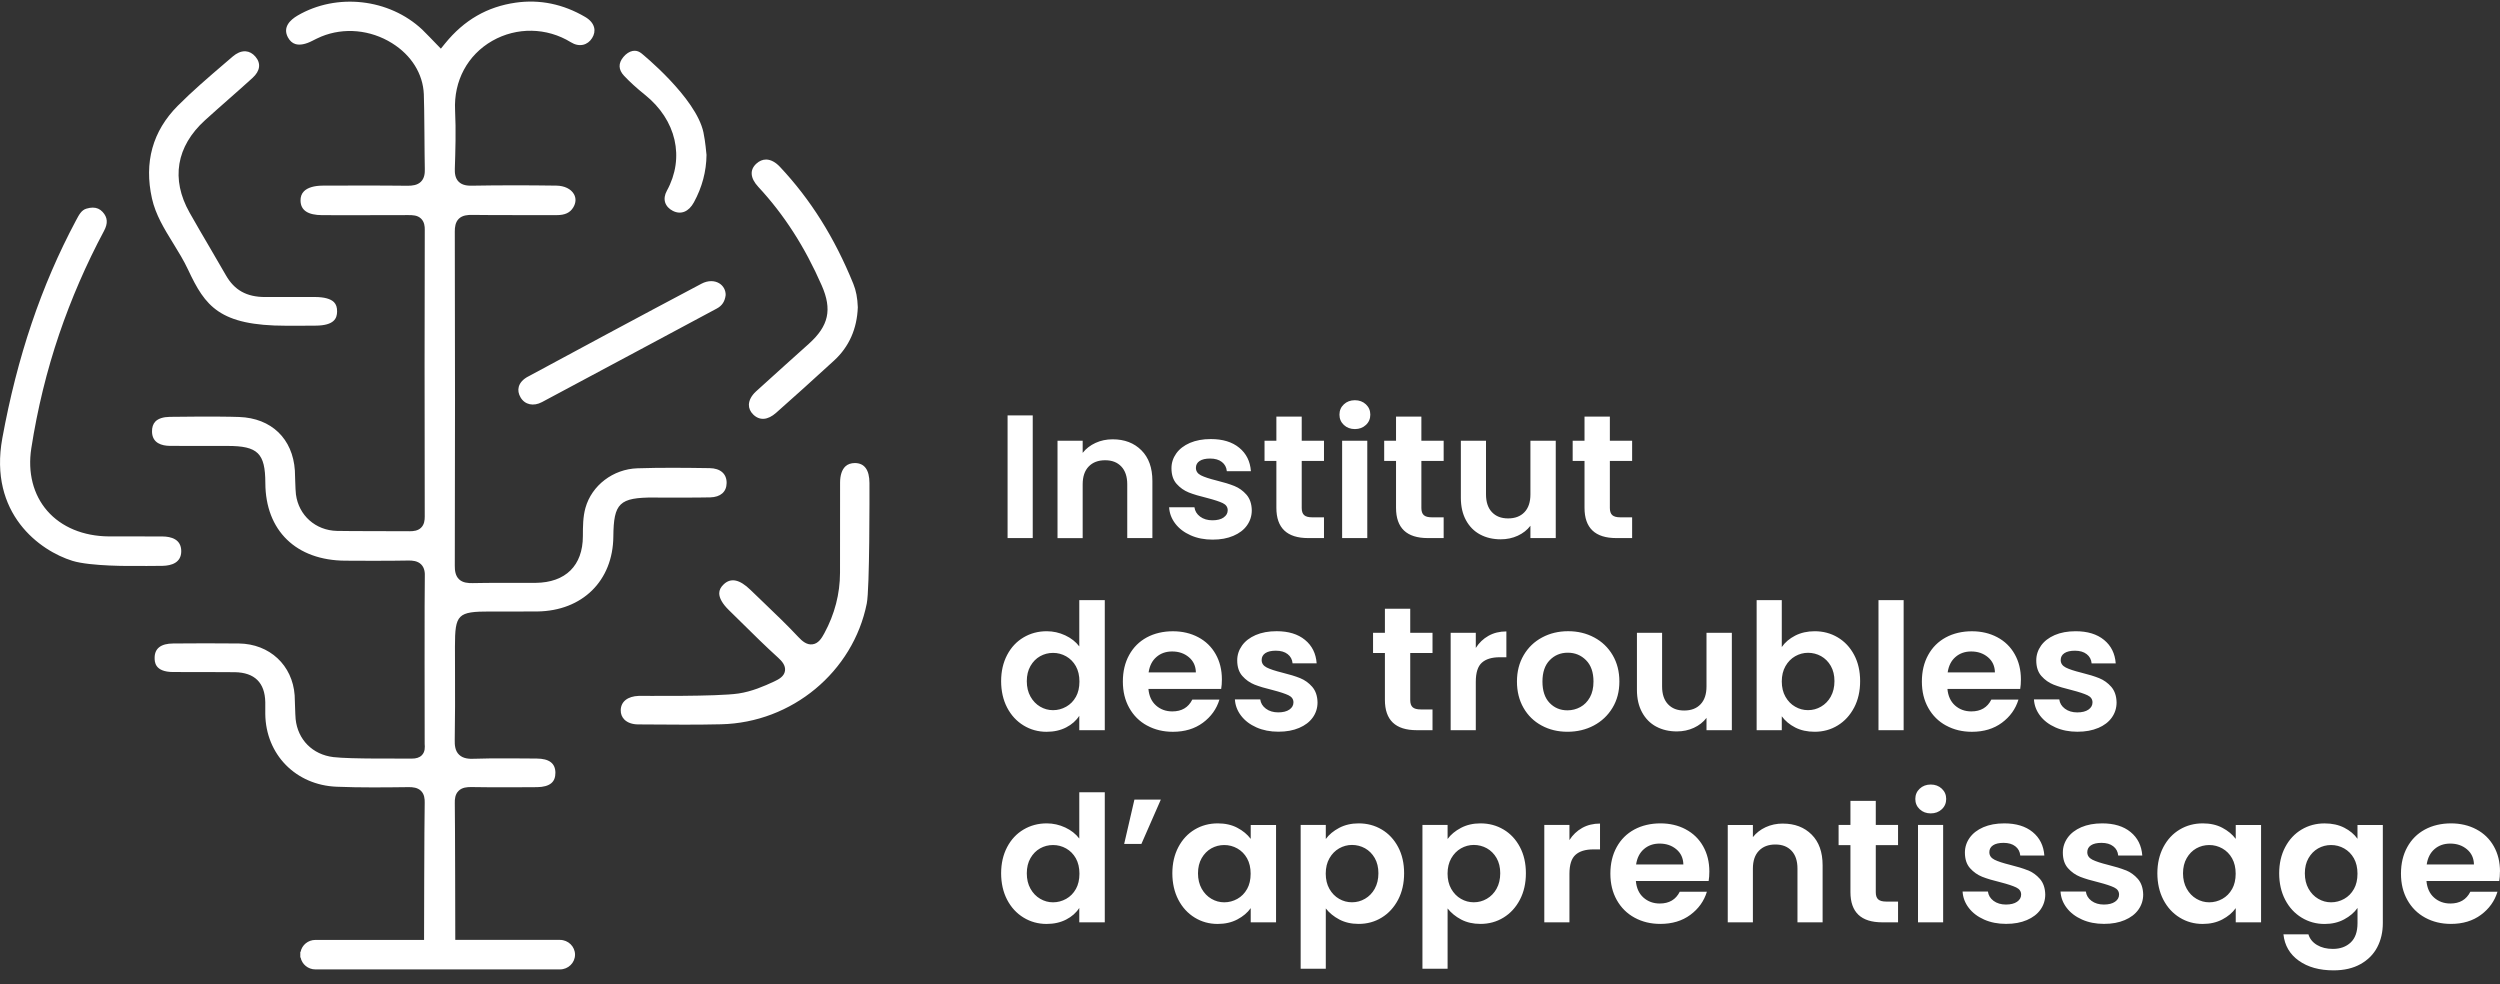 <svg width="160" height="63" viewBox="0 0 160 63" fill="none" xmlns="http://www.w3.org/2000/svg">
<rect x="0" y="0" width="160" height="63" fill="#333333" stroke="none"/>
<g clip-path="url(#clip0_553_1833)">
<path d="M41.857 31.844C42.097 31.84 44.663 31.857 45.458 31.832C46.115 31.814 46.498 31.479 46.504 30.913C46.512 30.327 46.107 29.971 45.421 29.961C43.785 29.937 42.308 29.922 40.796 29.971C39.24 30.02 37.874 31.062 37.469 32.503C37.308 33.081 37.306 33.681 37.304 34.318C37.3 36.195 36.199 37.282 34.284 37.303C33.823 37.307 31.042 37.293 30.253 37.319C29.95 37.323 29.619 37.301 29.381 37.076C29.138 36.844 29.105 36.505 29.107 36.201C29.125 29.173 29.125 21.974 29.107 14.81C29.107 14.55 29.136 14.22 29.369 13.996C29.602 13.772 29.939 13.75 30.214 13.754C31.365 13.774 35.03 13.764 35.625 13.768C36.16 13.768 36.482 13.616 36.689 13.275C36.864 12.984 36.879 12.681 36.73 12.422C36.54 12.09 36.123 11.888 35.612 11.88C33.681 11.852 31.914 11.854 30.208 11.884C29.931 11.89 29.592 11.864 29.357 11.632C29.121 11.399 29.101 11.066 29.109 10.801C29.144 9.71 29.189 8.354 29.125 7.056C29.032 5.179 29.923 3.518 31.505 2.615C33.069 1.721 34.995 1.756 36.532 2.702C36.794 2.865 37.067 2.922 37.319 2.865C37.55 2.813 37.755 2.661 37.893 2.439C38.033 2.217 38.079 1.982 38.023 1.76C37.959 1.499 37.761 1.267 37.455 1.087C36.046 0.26 34.55 -0.049 33.011 0.169C31.183 0.428 29.7 1.283 28.481 2.786L28.216 3.114L27.921 2.811C27.822 2.71 27.214 2.073 27.02 1.891C24.903 -0.091 21.55 -0.469 19.044 0.996C18.571 1.273 18.079 1.74 18.426 2.39C18.546 2.613 18.707 2.758 18.905 2.819C19.188 2.906 19.564 2.833 19.992 2.611C20.157 2.526 20.354 2.427 20.562 2.34C22.012 1.744 23.706 1.901 25.088 2.762C26.33 3.534 27.072 4.726 27.125 6.032C27.163 6.903 27.167 10.096 27.188 10.815C27.194 11.074 27.173 11.399 26.938 11.632C26.712 11.854 26.388 11.888 26.095 11.888H26.074C24.584 11.864 20.663 11.88 20.663 11.88C20.104 11.882 19.684 12.008 19.451 12.244C19.3 12.396 19.228 12.598 19.234 12.846C19.248 13.465 19.707 13.766 20.63 13.77C20.63 13.77 24.421 13.778 26.13 13.766C26.4 13.766 26.716 13.766 26.948 13.992C27.163 14.202 27.188 14.495 27.185 14.697C27.169 20.235 27.169 26.071 27.183 33.067C27.183 33.289 27.157 33.572 26.946 33.776C26.743 33.972 26.466 33.999 26.223 33.999H26.212C25.531 33.989 22.403 33.999 21.566 33.978C20.198 33.948 19.118 32.988 18.94 31.644C18.899 31.323 18.883 30.302 18.872 30.114C18.736 28.076 17.372 26.762 15.311 26.687C13.889 26.635 10.861 26.679 10.861 26.679C10.447 26.685 10.129 26.788 9.945 26.976C9.793 27.134 9.72 27.358 9.729 27.643C9.751 28.37 10.363 28.53 10.873 28.536C11.726 28.546 14.565 28.54 14.565 28.54C16.503 28.54 16.976 29.007 16.982 30.913C16.992 33.962 18.955 35.868 22.103 35.884C22.103 35.884 24.996 35.904 26.132 35.874C26.392 35.87 26.721 35.892 26.952 36.12C27.183 36.351 27.2 36.672 27.188 36.927C27.163 37.483 27.177 47.567 27.179 47.611C27.194 47.811 27.216 48.112 26.997 48.335C26.849 48.486 26.63 48.553 26.351 48.551C25.76 48.537 22.436 48.587 21.335 48.454C20.004 48.294 19.056 47.338 18.92 46.021C18.891 45.724 18.872 44.717 18.858 44.501C18.721 42.573 17.255 41.209 15.292 41.183C13.875 41.165 12.393 41.173 11.086 41.183C10.299 41.187 9.898 41.496 9.896 42.098C9.896 42.345 9.892 43.002 11.073 43.01C11.544 43.014 14.23 43.004 15.032 43.02C16.296 43.044 16.951 43.689 16.978 44.935C16.98 45.067 16.978 45.584 16.978 45.693C17.009 48.288 18.93 50.248 21.548 50.351C23.097 50.414 24.657 50.394 26.165 50.376C26.415 50.376 26.723 50.398 26.944 50.616C27.165 50.834 27.185 51.136 27.181 51.374C27.152 52.609 27.14 60.155 27.14 60.155H20.184C19.715 60.155 19.323 60.484 19.238 60.919H19.219V61.278H19.238C19.325 61.713 19.715 62.042 20.184 62.042H35.835C36.368 62.042 36.802 61.618 36.802 61.098C36.802 60.579 36.368 60.153 35.835 60.153H29.138C29.138 60.153 29.125 52.065 29.107 51.4C29.101 51.152 29.121 50.838 29.351 50.614C29.578 50.39 29.896 50.368 30.175 50.372C31.495 50.402 34.375 50.378 34.375 50.378C34.776 50.374 35.09 50.287 35.284 50.123C35.461 49.974 35.548 49.749 35.546 49.454C35.54 48.85 35.15 48.553 34.348 48.547C34.054 48.545 31.371 48.514 30.328 48.561C30.028 48.573 29.648 48.557 29.386 48.306C29.125 48.06 29.094 47.696 29.103 47.338C29.129 45.922 29.125 44.479 29.121 43.082V43.056C29.121 42.5 29.117 41.945 29.117 41.389C29.117 39.305 29.286 39.136 31.383 39.136C31.383 39.136 33.705 39.142 34.387 39.134C37.273 39.097 39.228 37.171 39.254 34.342C39.273 32.192 39.639 31.84 41.855 31.84L41.857 31.844ZM11.6 35.27C11.596 34.508 10.95 34.34 10.406 34.334C9.801 34.326 7.458 34.334 6.968 34.33C5.334 34.318 3.934 33.738 3.025 32.695C2.126 31.663 1.762 30.24 2.004 28.688C2.395 26.172 2.996 23.714 3.789 21.384C4.558 19.127 5.52 16.906 6.654 14.784C6.919 14.291 6.89 13.915 6.568 13.564C6.396 13.378 6.19 13.287 5.938 13.287C5.814 13.287 5.675 13.309 5.529 13.354C5.215 13.446 5.062 13.733 4.87 14.097L4.851 14.132C2.638 18.282 1.101 22.833 0.149 28.043C-0.735 32.877 2.554 35.252 4.638 35.894C5.797 36.252 8.462 36.224 8.66 36.221C8.762 36.221 9.974 36.226 10.41 36.214C10.956 36.201 11.604 36.026 11.6 35.268V35.27ZM69.072 41.367C68.849 41.074 68.551 40.839 68.175 40.663C67.799 40.488 67.404 40.399 66.991 40.399C66.448 40.399 65.952 40.53 65.508 40.793C65.064 41.055 64.713 41.429 64.456 41.918C64.2 42.405 64.072 42.965 64.072 43.594C64.072 44.222 64.2 44.796 64.456 45.287C64.713 45.778 65.064 46.158 65.508 46.429C65.952 46.7 66.444 46.835 66.981 46.835C67.456 46.835 67.873 46.74 68.235 46.554C68.596 46.368 68.875 46.12 69.074 45.812V46.734H70.706V38.41H69.074V41.369L69.072 41.367ZM68.855 44.6C68.702 44.875 68.495 45.083 68.233 45.23C67.972 45.376 67.692 45.451 67.394 45.451C67.097 45.451 66.828 45.376 66.572 45.227C66.316 45.077 66.107 44.861 65.95 44.58C65.793 44.299 65.715 43.971 65.715 43.596C65.715 43.22 65.793 42.896 65.95 42.624C66.107 42.351 66.311 42.143 66.566 41.999C66.818 41.858 67.094 41.785 67.394 41.785C67.694 41.785 67.972 41.858 68.233 42.005C68.493 42.153 68.7 42.361 68.855 42.636C69.007 42.911 69.084 43.238 69.084 43.62C69.084 44.002 69.007 44.331 68.855 44.604V44.6ZM69.072 53.664C68.849 53.371 68.551 53.136 68.175 52.96C67.799 52.785 67.404 52.696 66.991 52.696C66.448 52.696 65.952 52.827 65.508 53.09C65.064 53.352 64.713 53.726 64.456 54.215C64.2 54.702 64.072 55.262 64.072 55.891C64.072 56.519 64.2 57.093 64.456 57.584C64.713 58.075 65.064 58.455 65.508 58.726C65.952 58.997 66.444 59.132 66.981 59.132C67.456 59.132 67.873 59.037 68.235 58.851C68.596 58.665 68.875 58.417 69.074 58.109V59.031H70.706V50.707H69.074V53.666L69.072 53.664ZM68.855 56.897C68.702 57.172 68.495 57.38 68.233 57.528C67.972 57.673 67.692 57.748 67.394 57.748C67.097 57.748 66.828 57.673 66.572 57.523C66.316 57.374 66.107 57.158 65.95 56.877C65.793 56.596 65.715 56.269 65.715 55.893C65.715 55.517 65.793 55.193 65.95 54.921C66.107 54.648 66.311 54.44 66.566 54.296C66.818 54.155 67.094 54.082 67.394 54.082C67.694 54.082 67.972 54.155 68.233 54.302C68.493 54.45 68.7 54.658 68.855 54.933C69.007 55.208 69.084 55.535 69.084 55.917C69.084 56.299 69.007 56.628 68.855 56.901V56.897ZM11.086 15.574C11.421 16.118 11.765 16.678 12.042 17.27C13.131 19.59 14.03 20.847 18.325 20.847C18.48 20.853 19.777 20.843 20.188 20.841C21.405 20.837 21.568 20.358 21.574 19.942C21.579 19.673 21.512 19.475 21.372 19.335C21.155 19.121 20.744 19.01 20.147 19.008C20.147 19.008 17.796 19.012 16.974 19.01C15.771 19.01 14.997 18.561 14.457 17.616C14.114 17.013 13.763 16.417 13.412 15.817C13.013 15.138 12.563 14.37 12.131 13.604C10.927 11.468 11.278 9.37 13.119 7.697C13.623 7.238 14.156 6.77 14.585 6.392L14.612 6.367C15.125 5.917 15.653 5.45 16.166 4.983C16.653 4.536 16.715 4.053 16.344 3.621C16.168 3.417 15.955 3.3 15.726 3.284C15.705 3.284 15.687 3.282 15.666 3.282C15.416 3.282 15.154 3.395 14.899 3.613L14.333 4.098C13.338 4.951 12.309 5.832 11.377 6.77C9.766 8.39 9.21 10.387 9.726 12.705C9.96 13.743 10.505 14.633 11.084 15.572L11.086 15.574ZM54.718 29.634C54.459 29.636 54.251 29.708 54.102 29.852C53.883 30.062 53.767 30.416 53.765 30.878C53.761 31.875 53.765 35.813 53.761 36.662C53.757 38.006 53.42 39.307 52.759 40.526C52.58 40.859 52.371 41.191 51.997 41.237C51.635 41.286 51.342 41.033 51.102 40.777C50.396 40.023 49.631 39.289 48.892 38.582C48.601 38.305 48.316 38.03 48.03 37.753C47.336 37.078 46.776 36.963 46.32 37.394C46.126 37.575 46.031 37.764 46.031 37.968C46.029 38.275 46.239 38.647 46.644 39.043C46.913 39.305 47.179 39.568 47.446 39.831C48.169 40.546 48.987 41.356 49.807 42.098C50.036 42.306 50.292 42.589 50.239 42.937C50.183 43.291 49.852 43.472 49.545 43.616C48.89 43.921 48.119 44.255 47.264 44.384C45.874 44.59 41.165 44.527 40.876 44.537C40.167 44.562 39.738 44.903 39.727 45.449C39.721 45.685 39.802 45.893 39.959 46.051C40.155 46.249 40.467 46.36 40.837 46.362L41.463 46.366C43.002 46.378 44.591 46.391 46.15 46.354C50.679 46.251 54.6 42.999 55.474 38.62C55.662 37.679 55.647 31.59 55.645 30.911C55.641 30.072 55.329 29.644 54.72 29.634H54.718ZM89.346 32.501C89.346 33.79 90.024 34.437 91.381 34.437H92.394V33.109H91.646C91.4 33.109 91.226 33.063 91.123 32.968C91.02 32.875 90.968 32.723 90.968 32.513V29.498H92.394V28.205H90.968V26.663H89.346V28.205H88.588V29.498H89.346V32.501ZM105.998 46.502C106.38 46.708 106.822 46.811 107.32 46.811C107.71 46.811 108.074 46.734 108.406 46.581C108.739 46.427 109.01 46.215 109.216 45.944V46.732H110.838V40.5H109.216V43.931C109.216 44.426 109.09 44.806 108.836 45.073C108.584 45.34 108.235 45.473 107.789 45.473C107.342 45.473 107.008 45.34 106.754 45.073C106.5 44.806 106.374 44.426 106.374 43.931V40.5H104.764V44.155C104.764 44.711 104.874 45.188 105.093 45.59C105.312 45.992 105.611 46.295 105.995 46.502H105.998ZM78.312 33.12C78.141 33.239 77.899 33.299 77.593 33.299C77.288 33.299 77.017 33.221 76.806 33.063C76.596 32.905 76.476 32.707 76.445 32.467H74.823C74.846 32.849 74.978 33.198 75.22 33.514C75.461 33.829 75.788 34.077 76.203 34.261C76.616 34.445 77.085 34.536 77.606 34.536C78.126 34.536 78.554 34.455 78.934 34.294C79.314 34.132 79.606 33.91 79.808 33.625C80.01 33.34 80.114 33.017 80.114 32.657C80.106 32.245 79.992 31.913 79.775 31.66C79.556 31.41 79.298 31.224 78.998 31.103C78.699 30.983 78.321 30.866 77.86 30.753C77.407 30.64 77.075 30.531 76.86 30.422C76.645 30.312 76.538 30.153 76.538 29.943C76.538 29.755 76.616 29.609 76.773 29.504C76.93 29.399 77.156 29.347 77.447 29.347C77.761 29.347 78.013 29.419 78.201 29.567C78.389 29.712 78.494 29.91 78.517 30.157H80.058C80.013 29.526 79.763 29.025 79.31 28.655C78.858 28.284 78.252 28.1 77.494 28.1C76.98 28.1 76.534 28.183 76.153 28.346C75.773 28.512 75.482 28.736 75.28 29.021C75.077 29.306 74.974 29.621 74.974 29.967C74.974 30.387 75.083 30.721 75.302 30.967C75.521 31.214 75.782 31.398 76.083 31.519C76.387 31.638 76.775 31.755 77.251 31.869C77.711 31.988 78.046 32.099 78.257 32.2C78.467 32.301 78.573 32.453 78.573 32.655C78.573 32.843 78.486 32.996 78.314 33.115L78.312 33.12ZM81.688 32.501C81.688 33.79 82.366 34.437 83.723 34.437H84.735V33.109H83.987C83.742 33.109 83.568 33.063 83.465 32.968C83.361 32.875 83.31 32.723 83.31 32.513V29.498H84.735V28.205H83.31V26.663H81.688V28.205H80.93V29.498H81.688V32.501ZM86.712 27.461C86.995 27.461 87.231 27.372 87.419 27.196C87.607 27.021 87.7 26.8 87.7 26.538C87.7 26.275 87.607 26.057 87.419 25.879C87.231 25.703 86.995 25.614 86.712 25.614C86.429 25.614 86.194 25.703 86.006 25.879C85.818 26.055 85.725 26.275 85.725 26.538C85.725 26.8 85.818 27.018 86.006 27.196C86.194 27.372 86.429 27.461 86.712 27.461ZM85.896 34.437H87.506V28.205H85.896V34.437ZM94.451 43.628C94.451 43.05 94.579 42.646 94.838 42.413C95.094 42.181 95.476 42.064 95.982 42.064H96.408V40.411C95.978 40.411 95.598 40.504 95.263 40.692C94.928 40.88 94.66 41.138 94.451 41.468V40.5H92.842V46.732H94.451V43.628ZM101.409 32.501C101.409 33.79 102.087 34.437 103.444 34.437H104.456V33.109H103.708C103.463 33.109 103.289 33.063 103.186 32.968C103.083 32.875 103.031 32.723 103.031 32.513V29.498H104.456V28.205H103.031V26.663H101.409V28.205H100.651V29.498H101.409V32.501ZM33.786 24.105C33.476 24.272 33.276 24.492 33.203 24.747C33.141 24.967 33.179 25.206 33.317 25.436C33.592 25.903 34.141 26.024 34.685 25.735C37.027 24.49 44.863 20.287 45.874 19.747C46.212 19.568 46.392 19.293 46.442 18.887C46.45 18.577 46.297 18.293 46.031 18.131C45.88 18.04 45.704 17.993 45.518 17.993C45.316 17.993 45.101 18.048 44.896 18.157C40.814 20.317 36.815 22.472 33.786 24.107V24.105ZM66.095 26.584H64.485V34.435H66.095V26.584ZM41.273 6.064C43.289 7.681 43.841 10.094 42.678 12.21C42.535 12.47 42.498 12.729 42.57 12.959C42.642 13.182 42.818 13.374 43.068 13.499C43.583 13.756 44.084 13.55 44.411 12.947C44.936 11.985 45.206 10.965 45.217 9.916C45.198 9.777 45.151 9.102 45.022 8.481C44.553 6.244 41.054 3.415 41.054 3.415C40.915 3.304 40.771 3.249 40.616 3.249C40.572 3.249 40.529 3.253 40.486 3.261C40.281 3.302 40.07 3.437 39.899 3.645C39.56 4.051 39.573 4.454 39.936 4.846C40.302 5.236 40.74 5.636 41.275 6.066L41.273 6.064ZM94.728 34.207C95.11 34.413 95.552 34.516 96.05 34.516C96.441 34.516 96.804 34.439 97.137 34.286C97.469 34.132 97.74 33.92 97.947 33.649V34.437H99.568V28.205H97.947V31.636C97.947 32.131 97.821 32.511 97.567 32.778C97.312 33.045 96.965 33.178 96.519 33.178C96.073 33.178 95.738 33.045 95.484 32.778C95.23 32.511 95.104 32.131 95.104 31.636V28.205H93.495V31.86C93.495 32.416 93.604 32.893 93.823 33.295C94.042 33.697 94.342 34.001 94.726 34.207H94.728ZM51.782 21.989C51.406 22.326 49.146 24.351 48.377 25.058C48.094 25.319 47.935 25.62 47.929 25.903C47.925 26.129 48.02 26.346 48.202 26.525C48.613 26.932 49.136 26.895 49.673 26.418C50.776 25.438 52.08 24.274 53.389 23.068C54.34 22.191 54.848 21.047 54.9 19.667C54.879 19.073 54.788 18.592 54.612 18.163C53.412 15.209 51.875 12.761 49.916 10.678C49.64 10.383 49.34 10.221 49.055 10.211H49.024C48.807 10.211 48.599 10.298 48.408 10.472C47.968 10.872 48.012 11.399 48.53 11.959C50.181 13.735 51.509 15.801 52.592 18.274C53.265 19.812 53.038 20.853 51.78 21.989H51.782ZM124.551 46.435C125.039 46.702 125.588 46.835 126.202 46.835C126.96 46.835 127.601 46.641 128.123 46.255C128.644 45.869 128.997 45.376 129.181 44.776H127.444C127.192 45.279 126.766 45.53 126.167 45.53C125.754 45.53 125.405 45.402 125.119 45.148C124.836 44.893 124.675 44.539 124.636 44.091H129.293C129.324 43.911 129.338 43.709 129.338 43.483C129.338 42.874 129.206 42.337 128.941 41.868C128.677 41.399 128.305 41.037 127.826 40.783C127.347 40.528 126.803 40.401 126.198 40.401C125.593 40.401 125.014 40.532 124.531 40.795C124.047 41.057 123.671 41.431 123.403 41.92C123.134 42.407 123 42.973 123 43.618C123 44.263 123.136 44.818 123.409 45.305C123.682 45.792 124.06 46.17 124.547 46.435H124.551ZM125.15 42.048C125.423 41.811 125.758 41.694 126.157 41.694C126.578 41.694 126.935 41.815 127.227 42.06C127.518 42.304 127.667 42.628 127.675 43.032H124.651C124.713 42.611 124.878 42.284 125.15 42.048ZM122.752 59.029H124.361V52.797H122.752V59.029ZM123.568 50.21C123.285 50.21 123.049 50.299 122.861 50.475C122.673 50.651 122.58 50.871 122.58 51.133C122.58 51.396 122.673 51.614 122.861 51.792C123.049 51.968 123.285 52.057 123.568 52.057C123.851 52.057 124.087 51.968 124.275 51.792C124.463 51.617 124.556 51.396 124.556 51.133C124.556 50.871 124.463 50.653 124.275 50.475C124.087 50.299 123.851 50.21 123.568 50.21ZM129.778 55.699C129.479 55.579 129.1 55.462 128.64 55.349C128.187 55.236 127.855 55.127 127.64 55.018C127.425 54.908 127.318 54.749 127.318 54.539C127.318 54.351 127.396 54.205 127.553 54.1C127.71 53.995 127.935 53.943 128.227 53.943C128.541 53.943 128.793 54.015 128.981 54.163C129.169 54.308 129.274 54.506 129.297 54.753H130.838C130.792 54.122 130.542 53.621 130.09 53.251C129.638 52.88 129.032 52.696 128.274 52.696C127.76 52.696 127.313 52.779 126.933 52.942C126.553 53.108 126.262 53.332 126.059 53.617C125.857 53.902 125.754 54.217 125.754 54.563C125.754 54.983 125.863 55.317 126.082 55.563C126.301 55.81 126.562 55.994 126.863 56.115C127.167 56.234 127.555 56.351 128.03 56.465C128.491 56.584 128.826 56.695 129.036 56.796C129.247 56.897 129.353 57.048 129.353 57.251C129.353 57.438 129.266 57.592 129.094 57.711C128.923 57.831 128.681 57.891 128.375 57.891C128.07 57.891 127.799 57.812 127.588 57.655C127.378 57.497 127.258 57.299 127.227 57.059H125.605C125.628 57.441 125.76 57.79 126.002 58.105C126.243 58.421 126.57 58.669 126.985 58.853C127.398 59.037 127.867 59.128 128.388 59.128C128.908 59.128 129.336 59.047 129.716 58.886C130.096 58.724 130.388 58.502 130.59 58.217C130.792 57.932 130.896 57.608 130.896 57.249C130.887 56.836 130.774 56.505 130.557 56.252C130.338 56.002 130.08 55.816 129.78 55.694L129.778 55.699ZM120.223 46.732H121.833V38.408H120.223V46.732ZM120.05 51.255H118.428V52.797H117.67V54.09H118.428V57.093C118.428 58.382 119.106 59.029 120.463 59.029H121.475V57.701H120.727C120.482 57.701 120.308 57.655 120.205 57.56C120.101 57.467 120.05 57.315 120.05 57.105V54.09H121.475V52.797H120.05V51.255ZM150.881 53.686C150.675 53.393 150.39 53.156 150.03 52.972C149.671 52.789 149.251 52.698 148.776 52.698C148.233 52.698 147.739 52.829 147.299 53.092C146.859 53.354 146.51 53.728 146.252 54.217C145.995 54.704 145.867 55.264 145.867 55.893C145.867 56.521 145.995 57.095 146.252 57.586C146.508 58.077 146.859 58.457 147.303 58.728C147.747 58.999 148.239 59.134 148.776 59.134C149.243 59.134 149.66 59.037 150.024 58.841C150.388 58.645 150.675 58.403 150.881 58.109V59.078C150.881 59.633 150.735 60.047 150.443 60.32C150.152 60.593 149.772 60.73 149.305 60.73C148.906 60.73 148.567 60.646 148.287 60.478C148.006 60.31 147.824 60.082 147.739 59.797H146.14C146.216 60.51 146.545 61.072 147.123 61.484C147.702 61.897 148.444 62.103 149.348 62.103C150.024 62.103 150.598 61.969 151.073 61.703C151.549 61.436 151.906 61.076 152.144 60.623C152.381 60.169 152.501 59.653 152.501 59.078V52.801H150.879V53.69L150.881 53.686ZM150.65 56.897C150.497 57.172 150.29 57.38 150.028 57.528C149.768 57.673 149.487 57.748 149.189 57.748C148.892 57.748 148.623 57.673 148.367 57.523C148.111 57.374 147.902 57.158 147.745 56.877C147.588 56.596 147.51 56.269 147.51 55.893C147.51 55.517 147.588 55.193 147.745 54.921C147.902 54.648 148.107 54.44 148.361 54.296C148.613 54.155 148.89 54.082 149.189 54.082C149.489 54.082 149.768 54.155 150.028 54.302C150.288 54.45 150.495 54.658 150.65 54.933C150.803 55.208 150.879 55.535 150.879 55.917C150.879 56.299 150.803 56.628 150.65 56.901V56.897ZM134.282 46.593C134.662 46.431 134.953 46.209 135.156 45.924C135.358 45.639 135.461 45.315 135.461 44.956C135.453 44.543 135.34 44.212 135.123 43.959C134.904 43.709 134.645 43.523 134.346 43.402C134.046 43.282 133.668 43.165 133.208 43.052C132.755 42.939 132.422 42.83 132.208 42.721C131.993 42.611 131.885 42.452 131.885 42.242C131.885 42.054 131.964 41.908 132.121 41.803C132.278 41.698 132.503 41.645 132.794 41.645C133.108 41.645 133.36 41.718 133.548 41.866C133.736 42.011 133.842 42.209 133.864 42.456H135.406C135.36 41.825 135.11 41.324 134.658 40.954C134.205 40.583 133.6 40.399 132.842 40.399C132.327 40.399 131.881 40.481 131.501 40.645C131.121 40.811 130.83 41.035 130.627 41.32C130.425 41.605 130.321 41.92 130.321 42.266C130.321 42.686 130.431 43.02 130.65 43.266C130.869 43.513 131.129 43.697 131.431 43.818C131.735 43.937 132.123 44.054 132.598 44.168C133.059 44.287 133.393 44.398 133.604 44.499C133.815 44.6 133.92 44.752 133.92 44.954C133.92 45.142 133.833 45.295 133.662 45.414C133.491 45.534 133.249 45.594 132.943 45.594C132.637 45.594 132.367 45.516 132.156 45.358C131.945 45.2 131.825 45.002 131.794 44.762H130.173C130.195 45.144 130.328 45.493 130.569 45.809C130.811 46.124 131.137 46.372 131.553 46.556C131.966 46.74 132.435 46.831 132.955 46.831C133.476 46.831 133.904 46.75 134.284 46.589L134.282 46.593ZM118.664 45.287C118.92 44.796 119.048 44.232 119.048 43.594C119.048 42.955 118.92 42.395 118.664 41.912C118.407 41.429 118.058 41.055 117.616 40.793C117.176 40.53 116.682 40.399 116.139 40.399C115.672 40.399 115.255 40.494 114.891 40.68C114.528 40.867 114.24 41.11 114.034 41.411V38.408H112.425V46.732H114.034V45.843C114.249 46.136 114.534 46.374 114.891 46.558C115.249 46.742 115.664 46.833 116.139 46.833C116.682 46.833 117.176 46.698 117.616 46.427C118.056 46.158 118.405 45.776 118.664 45.285V45.287ZM117.17 44.584C117.013 44.861 116.806 45.075 116.548 45.224C116.292 45.374 116.013 45.449 115.713 45.449C115.414 45.449 115.147 45.376 114.891 45.228C114.635 45.083 114.428 44.871 114.269 44.592C114.112 44.315 114.034 43.988 114.034 43.614C114.034 43.24 114.112 42.913 114.269 42.636C114.426 42.359 114.633 42.147 114.891 41.999C115.147 41.854 115.422 41.779 115.713 41.779C116.005 41.779 116.29 41.85 116.548 41.993C116.804 42.137 117.013 42.345 117.17 42.618C117.327 42.892 117.405 43.216 117.405 43.59C117.405 43.964 117.327 44.303 117.17 44.58V44.584ZM160 55.777C160 55.169 159.868 54.632 159.604 54.163C159.339 53.694 158.967 53.332 158.488 53.078C158.009 52.823 157.465 52.696 156.86 52.696C156.255 52.696 155.676 52.827 155.193 53.09C154.709 53.352 154.333 53.726 154.065 54.215C153.796 54.702 153.662 55.268 153.662 55.913C153.662 56.557 153.798 57.113 154.071 57.6C154.344 58.087 154.722 58.465 155.209 58.73C155.697 58.997 156.246 59.13 156.86 59.13C157.618 59.13 158.259 58.936 158.781 58.55C159.302 58.164 159.655 57.671 159.839 57.071H158.102C157.85 57.574 157.424 57.825 156.825 57.825C156.412 57.825 156.063 57.697 155.777 57.443C155.492 57.188 155.333 56.834 155.294 56.386H159.951C159.982 56.206 159.996 56.004 159.996 55.777H160ZM155.309 55.327C155.371 54.906 155.536 54.579 155.808 54.343C156.081 54.106 156.416 53.989 156.815 53.989C157.236 53.989 157.593 54.11 157.885 54.355C158.176 54.599 158.325 54.923 158.333 55.327H155.309ZM143.085 53.686C142.87 53.401 142.585 53.164 142.227 52.977C141.87 52.789 141.455 52.696 140.979 52.696C140.436 52.696 139.942 52.827 139.502 53.09C139.062 53.352 138.713 53.726 138.455 54.215C138.199 54.702 138.071 55.262 138.071 55.891C138.071 56.519 138.199 57.093 138.455 57.584C138.711 58.075 139.06 58.455 139.502 58.726C139.942 58.997 140.432 59.132 140.969 59.132C141.444 59.132 141.864 59.037 142.229 58.845C142.593 58.653 142.88 58.413 143.087 58.12V59.031H144.708V52.799H143.087V53.688L143.085 53.686ZM142.853 56.897C142.7 57.172 142.494 57.38 142.231 57.528C141.971 57.673 141.69 57.748 141.393 57.748C141.095 57.748 140.827 57.673 140.57 57.523C140.314 57.374 140.106 57.158 139.949 56.877C139.792 56.596 139.713 56.269 139.713 55.893C139.713 55.517 139.792 55.193 139.949 54.921C140.106 54.648 140.31 54.44 140.564 54.296C140.816 54.155 141.093 54.082 141.393 54.082C141.692 54.082 141.971 54.155 142.231 54.302C142.492 54.45 142.698 54.658 142.853 54.933C143.006 55.208 143.083 55.535 143.083 55.917C143.083 56.299 143.006 56.628 142.853 56.901V56.897ZM136.046 55.699C135.747 55.579 135.368 55.462 134.908 55.349C134.455 55.236 134.123 55.127 133.908 55.018C133.693 54.908 133.586 54.749 133.586 54.539C133.586 54.351 133.664 54.205 133.821 54.1C133.978 53.995 134.203 53.943 134.495 53.943C134.809 53.943 135.061 54.015 135.249 54.163C135.437 54.308 135.542 54.506 135.565 54.753H137.106C137.06 54.122 136.81 53.621 136.358 53.251C135.906 52.88 135.3 52.696 134.542 52.696C134.028 52.696 133.581 52.779 133.201 52.942C132.821 53.108 132.53 53.332 132.327 53.617C132.125 53.902 132.022 54.217 132.022 54.563C132.022 54.983 132.131 55.317 132.35 55.563C132.569 55.81 132.829 55.994 133.131 56.115C133.435 56.234 133.823 56.351 134.298 56.465C134.759 56.584 135.094 56.695 135.304 56.796C135.515 56.897 135.62 57.048 135.62 57.251C135.62 57.438 135.534 57.592 135.362 57.711C135.191 57.831 134.949 57.891 134.643 57.891C134.338 57.891 134.067 57.812 133.856 57.655C133.645 57.497 133.526 57.299 133.495 57.059H131.873C131.896 57.441 132.028 57.79 132.27 58.105C132.511 58.421 132.838 58.669 133.253 58.853C133.666 59.037 134.135 59.128 134.656 59.128C135.176 59.128 135.604 59.047 135.984 58.886C136.364 58.724 136.656 58.502 136.858 58.217C137.06 57.932 137.164 57.608 137.164 57.249C137.155 56.836 137.042 56.505 136.825 56.252C136.606 56.002 136.348 55.816 136.048 55.694L136.046 55.699ZM114.104 52.708C113.705 52.708 113.34 52.785 113.007 52.938C112.672 53.092 112.4 53.304 112.185 53.575V52.799H110.576V59.031H112.185V55.59C112.185 55.094 112.313 54.714 112.571 54.448C112.827 54.181 113.179 54.048 113.623 54.048C114.067 54.048 114.404 54.181 114.658 54.448C114.91 54.714 115.038 55.094 115.038 55.59V59.031H116.647V55.375C116.647 54.535 116.414 53.882 115.945 53.413C115.476 52.944 114.864 52.71 114.104 52.71V52.708ZM88.433 53.09C87.993 52.827 87.499 52.696 86.956 52.696C86.489 52.696 86.072 52.791 85.708 52.983C85.345 53.175 85.058 53.411 84.851 53.696V52.797H83.242V61.998H84.851V58.14C85.074 58.425 85.363 58.661 85.719 58.849C86.076 59.037 86.487 59.13 86.954 59.13C87.497 59.13 87.991 58.995 88.431 58.724C88.871 58.455 89.22 58.073 89.479 57.582C89.735 57.091 89.863 56.527 89.863 55.889C89.863 55.25 89.735 54.69 89.479 54.207C89.222 53.724 88.873 53.35 88.431 53.088L88.433 53.09ZM87.983 56.881C87.826 57.158 87.619 57.372 87.361 57.521C87.105 57.671 86.826 57.746 86.526 57.746C86.227 57.746 85.96 57.673 85.704 57.526C85.448 57.38 85.241 57.168 85.082 56.889C84.925 56.612 84.847 56.285 84.847 55.911C84.847 55.537 84.925 55.209 85.082 54.933C85.239 54.656 85.446 54.444 85.704 54.296C85.96 54.151 86.235 54.076 86.526 54.076C86.818 54.076 87.103 54.147 87.361 54.29C87.617 54.434 87.826 54.642 87.983 54.914C88.14 55.189 88.218 55.513 88.218 55.886C88.218 56.26 88.14 56.6 87.983 56.877V56.881ZM80.044 53.686C79.829 53.401 79.544 53.164 79.186 52.977C78.829 52.789 78.414 52.696 77.938 52.696C77.395 52.696 76.901 52.827 76.461 53.09C76.021 53.352 75.672 53.726 75.414 54.215C75.158 54.702 75.03 55.262 75.03 55.891C75.03 56.519 75.158 57.093 75.414 57.584C75.67 58.075 76.019 58.455 76.461 58.726C76.901 58.997 77.391 59.132 77.928 59.132C78.403 59.132 78.823 59.037 79.188 58.845C79.552 58.653 79.839 58.413 80.046 58.12V59.031H81.667V52.799H80.046V53.688L80.044 53.686ZM79.812 56.897C79.659 57.172 79.453 57.38 79.19 57.528C78.93 57.673 78.649 57.748 78.352 57.748C78.054 57.748 77.786 57.673 77.529 57.523C77.273 57.374 77.065 57.158 76.907 56.877C76.751 56.596 76.672 56.269 76.672 55.893C76.672 55.517 76.751 55.193 76.907 54.921C77.065 54.648 77.269 54.44 77.523 54.296C77.775 54.155 78.052 54.082 78.352 54.082C78.651 54.082 78.93 54.155 79.19 54.302C79.451 54.45 79.657 54.658 79.812 54.933C79.965 55.208 80.041 55.535 80.041 55.917C80.041 56.299 79.965 56.628 79.812 56.901V56.897ZM84.016 45.922C84.219 45.637 84.322 45.313 84.322 44.954C84.314 44.541 84.2 44.21 83.983 43.957C83.764 43.707 83.506 43.521 83.207 43.4C82.907 43.28 82.529 43.163 82.068 43.05C81.616 42.937 81.283 42.828 81.068 42.719C80.853 42.609 80.746 42.45 80.746 42.24C80.746 42.052 80.825 41.906 80.981 41.801C81.138 41.696 81.364 41.644 81.655 41.644C81.969 41.644 82.221 41.716 82.409 41.864C82.597 42.009 82.702 42.207 82.725 42.454H84.266C84.221 41.823 83.971 41.322 83.518 40.952C83.066 40.581 82.461 40.397 81.703 40.397C81.188 40.397 80.742 40.48 80.362 40.643C79.982 40.809 79.69 41.033 79.488 41.318C79.285 41.603 79.182 41.918 79.182 42.264C79.182 42.684 79.292 43.018 79.511 43.264C79.73 43.511 79.99 43.695 80.291 43.816C80.595 43.935 80.984 44.052 81.459 44.166C81.919 44.285 82.254 44.396 82.465 44.497C82.675 44.598 82.781 44.75 82.781 44.952C82.781 45.14 82.694 45.293 82.523 45.412C82.351 45.532 82.109 45.592 81.804 45.592C81.498 45.592 81.227 45.514 81.017 45.356C80.806 45.198 80.686 45 80.655 44.76H79.033C79.056 45.142 79.188 45.491 79.43 45.806C79.672 46.122 79.998 46.37 80.413 46.554C80.827 46.738 81.296 46.829 81.816 46.829C82.337 46.829 82.764 46.748 83.144 46.587C83.525 46.425 83.816 46.203 84.018 45.918L84.016 45.922ZM73.414 46.435C73.902 46.702 74.451 46.835 75.065 46.835C75.823 46.835 76.463 46.641 76.986 46.255C77.507 45.869 77.86 45.376 78.044 44.776H76.306C76.054 45.279 75.629 45.53 75.03 45.53C74.617 45.53 74.267 45.402 73.982 45.148C73.697 44.893 73.538 44.539 73.499 44.091H78.155C78.186 43.911 78.201 43.709 78.201 43.483C78.201 42.874 78.069 42.337 77.804 41.868C77.54 41.399 77.168 41.037 76.689 40.783C76.209 40.528 75.666 40.401 75.061 40.401C74.455 40.401 73.877 40.532 73.393 40.795C72.91 41.057 72.534 41.431 72.266 41.92C71.997 42.407 71.863 42.973 71.863 43.618C71.863 44.263 71.999 44.818 72.272 45.305C72.544 45.792 72.922 46.17 73.41 46.435H73.414ZM74.011 42.048C74.284 41.811 74.618 41.694 75.017 41.694C75.439 41.694 75.796 41.815 76.087 42.06C76.379 42.304 76.527 42.628 76.536 43.032H73.511C73.573 42.611 73.738 42.284 74.011 42.048ZM71.947 54.011H73.05L74.292 51.176H72.602L71.947 54.011ZM107.89 53.078C107.411 52.823 106.867 52.696 106.262 52.696C105.657 52.696 105.078 52.827 104.595 53.09C104.111 53.352 103.735 53.726 103.467 54.215C103.198 54.702 103.064 55.268 103.064 55.913C103.064 56.557 103.2 57.113 103.473 57.6C103.746 58.087 104.124 58.465 104.611 58.73C105.099 58.997 105.648 59.13 106.262 59.13C107.02 59.13 107.661 58.936 108.183 58.55C108.704 58.164 109.057 57.671 109.241 57.071H107.504C107.252 57.574 106.826 57.825 106.227 57.825C105.814 57.825 105.465 57.697 105.179 57.443C104.894 57.188 104.735 56.834 104.696 56.386H109.353C109.384 56.206 109.398 56.004 109.398 55.777C109.398 55.169 109.266 54.632 109.001 54.163C108.737 53.694 108.365 53.332 107.886 53.078H107.89ZM104.71 55.327C104.772 54.906 104.938 54.579 105.21 54.343C105.483 54.106 105.818 53.989 106.216 53.989C106.638 53.989 106.995 54.11 107.287 54.355C107.578 54.599 107.727 54.923 107.735 55.327H104.71ZM72.144 34.437H73.753V30.781C73.753 29.941 73.519 29.288 73.05 28.819C72.582 28.35 71.97 28.116 71.21 28.116C70.811 28.116 70.445 28.193 70.113 28.346C69.778 28.5 69.505 28.712 69.291 28.983V28.207H67.681V34.439H69.291V30.998C69.291 30.503 69.419 30.123 69.677 29.856C69.933 29.589 70.284 29.456 70.728 29.456C71.173 29.456 71.509 29.589 71.763 29.856C72.016 30.123 72.144 30.503 72.144 30.998V34.439V34.437ZM91.681 45.404H90.933C90.687 45.404 90.514 45.358 90.41 45.263C90.307 45.17 90.255 45.018 90.255 44.808V41.793H91.681V40.5H90.255V38.958H88.634V40.5H87.875V41.793H88.634V44.796C88.634 46.085 89.311 46.732 90.668 46.732H91.681V45.404ZM103.64 43.616C103.64 42.979 103.496 42.416 103.209 41.928C102.921 41.441 102.529 41.063 102.029 40.797C101.531 40.53 100.975 40.397 100.362 40.397C99.748 40.397 99.192 40.53 98.695 40.797C98.197 41.063 97.804 41.439 97.517 41.928C97.23 42.416 97.085 42.977 97.085 43.616C97.085 44.255 97.226 44.816 97.505 45.303C97.784 45.79 98.17 46.168 98.662 46.433C99.151 46.7 99.705 46.833 100.318 46.833C100.932 46.833 101.5 46.7 102.002 46.433C102.504 46.166 102.903 45.79 103.198 45.303C103.494 44.816 103.64 44.255 103.64 43.616ZM101.754 44.628C101.601 44.905 101.395 45.113 101.139 45.253C100.882 45.392 100.608 45.461 100.316 45.461C99.856 45.461 99.475 45.301 99.172 44.984C98.868 44.667 98.717 44.21 98.717 43.618C98.717 43.026 98.872 42.569 99.182 42.252C99.492 41.932 99.878 41.773 100.339 41.773C100.8 41.773 101.188 41.932 101.506 42.252C101.824 42.571 101.983 43.026 101.983 43.618C101.983 44.016 101.907 44.353 101.754 44.63V44.628ZM96.228 53.09C95.788 52.827 95.294 52.696 94.751 52.696C94.284 52.696 93.867 52.791 93.503 52.983C93.139 53.175 92.852 53.411 92.646 53.696V52.797H91.036V61.998H92.646V58.14C92.869 58.425 93.158 58.661 93.513 58.849C93.871 59.037 94.282 59.13 94.749 59.13C95.292 59.13 95.786 58.995 96.226 58.724C96.666 58.455 97.015 58.073 97.273 57.582C97.529 57.091 97.657 56.527 97.657 55.889C97.657 55.25 97.529 54.69 97.273 54.207C97.017 53.724 96.668 53.35 96.226 53.088L96.228 53.09ZM95.78 56.881C95.623 57.158 95.416 57.372 95.158 57.521C94.902 57.671 94.623 57.746 94.323 57.746C94.023 57.746 93.757 57.673 93.501 57.526C93.245 57.38 93.038 57.168 92.879 56.889C92.722 56.612 92.644 56.285 92.644 55.911C92.644 55.537 92.722 55.209 92.879 54.933C93.036 54.656 93.243 54.444 93.501 54.296C93.757 54.151 94.032 54.076 94.323 54.076C94.614 54.076 94.9 54.147 95.158 54.29C95.414 54.434 95.623 54.642 95.78 54.914C95.937 55.189 96.015 55.513 96.015 55.886C96.015 56.26 95.937 56.6 95.78 56.877V56.881ZM100.444 53.765V52.797H98.835V59.029H100.444V55.925C100.444 55.347 100.572 54.943 100.831 54.71C101.087 54.478 101.469 54.361 101.975 54.361H102.401V52.708C101.971 52.708 101.591 52.801 101.256 52.989C100.922 53.177 100.653 53.435 100.444 53.765Z" fill="white"/>
</g>
<defs>
<clipPath id="clip0_553_1833">
<rect width="160" height="62" fill="white" transform="translate(0 0.101)"/>
</clipPath>
</defs>
</svg>
